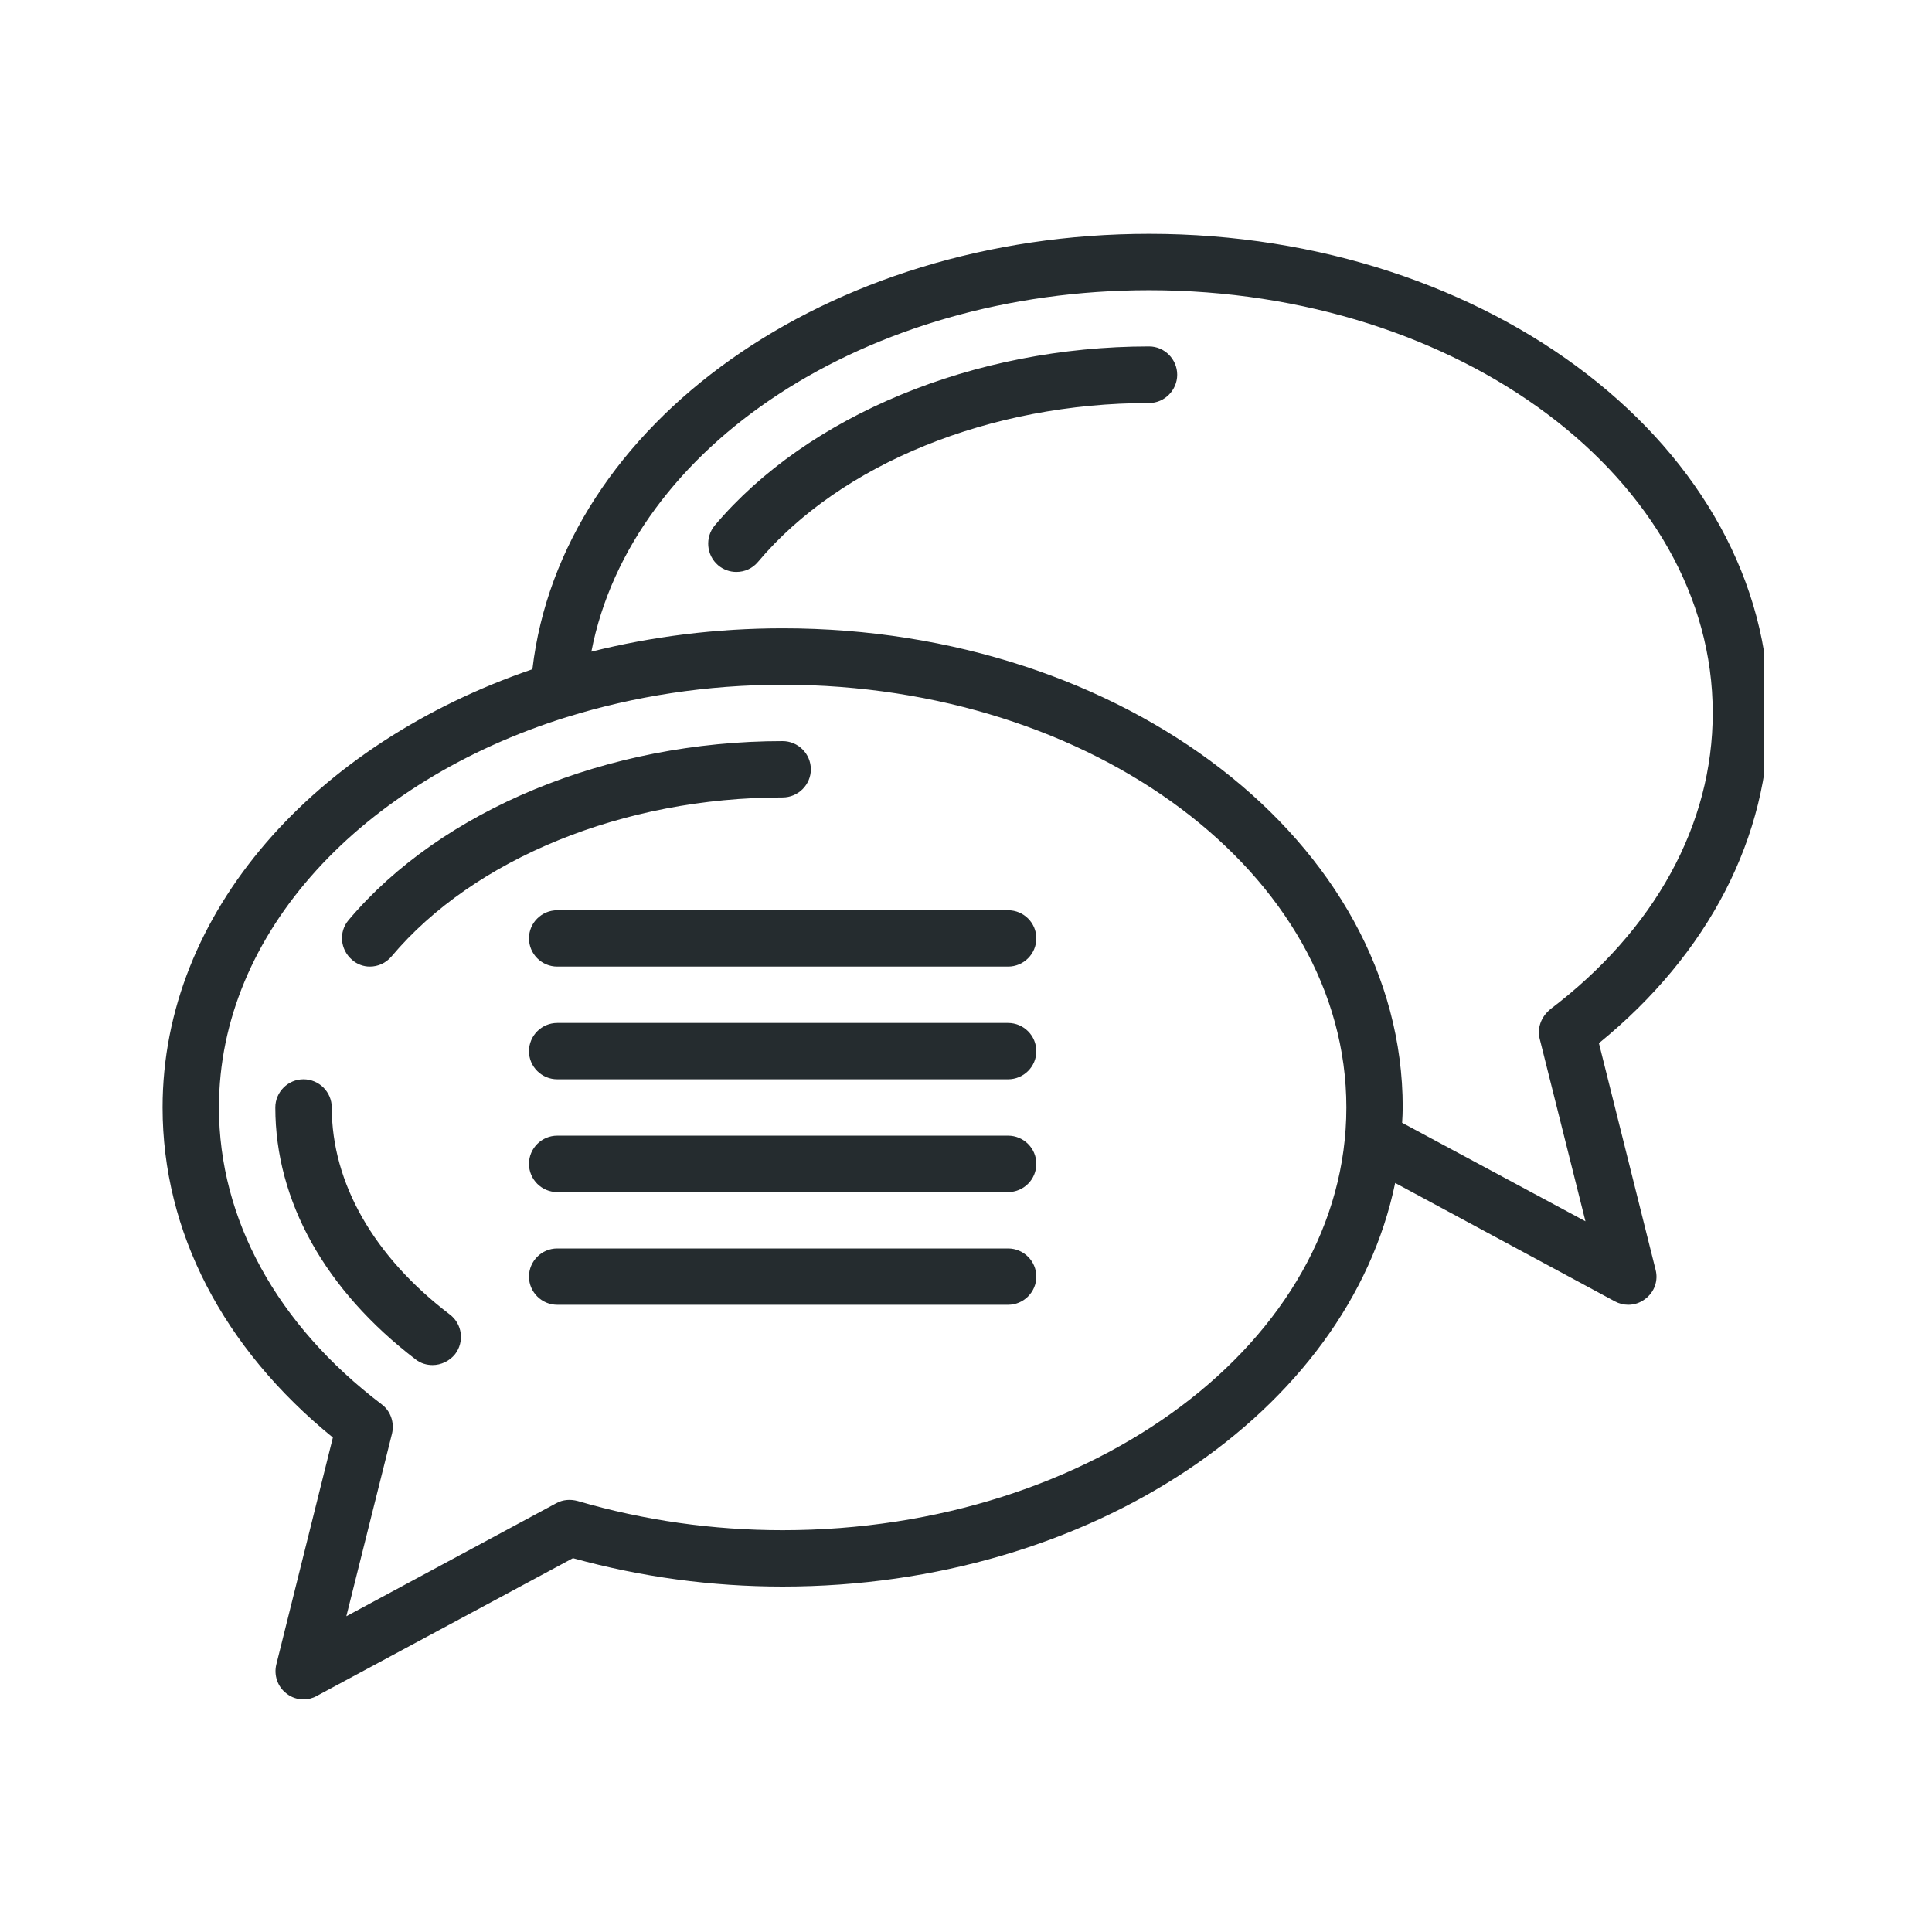 <svg xmlns="http://www.w3.org/2000/svg" xmlns:xlink="http://www.w3.org/1999/xlink" width="100" zoomAndPan="magnify" viewBox="0 0 75 75" height="100" preserveAspectRatio="xMidYMid meet" version="1.0"><defs><clipPath id="3b85a5ffd1"><path d="M 6.223 9.078 L 68.473 9.078 L 68.473 66 L 6.223 66 Z M 6.223 9.078 " clip-rule="nonzero"/></clipPath></defs><g clip-path="url(#3b85a5ffd1)"><path fill="#252c2f" d="M 39.133 48.465 L 21.633 48.465 C 21.027 48.465 20.535 48.957 20.535 49.559 C 20.535 50.156 21.027 50.652 21.633 50.652 L 39.133 50.652 C 39.738 50.652 40.23 50.156 40.23 49.559 C 40.23 48.957 39.738 48.465 39.133 48.465 Z M 39.133 44.086 L 21.633 44.086 C 21.027 44.086 20.535 44.578 20.535 45.18 C 20.535 45.785 21.027 46.277 21.633 46.277 L 39.133 46.277 C 39.738 46.277 40.23 45.785 40.23 45.18 C 40.23 44.578 39.738 44.086 39.133 44.086 Z M 39.133 39.711 L 21.633 39.711 C 21.027 39.711 20.535 40.203 20.535 40.809 C 20.535 41.406 21.027 41.898 21.633 41.898 L 39.133 41.898 C 39.738 41.898 40.23 41.406 40.23 40.809 C 40.23 40.203 39.738 39.711 39.133 39.711 Z M 39.133 35.336 L 21.633 35.336 C 21.027 35.336 20.535 35.824 20.535 36.426 C 20.535 37.031 21.027 37.523 21.633 37.523 L 39.133 37.523 C 39.738 37.523 40.23 37.031 40.23 36.426 C 40.23 35.824 39.738 35.336 39.133 35.336 Z M 60.16 39.195 C 64.246 36.102 66.488 32.008 66.488 27.676 C 66.488 18.629 56.672 11.266 44.609 11.266 C 33.637 11.266 24.5 17.316 22.957 25.297 C 25.297 24.711 27.789 24.391 30.387 24.391 C 43.656 24.391 54.453 32.738 54.453 42.992 C 54.453 43.188 54.441 43.387 54.43 43.586 L 61.547 47.41 L 59.773 40.336 C 59.664 39.91 59.828 39.473 60.168 39.195 Z M 52.266 42.992 C 52.266 33.945 42.449 26.582 30.387 26.582 C 27.43 26.582 24.605 27.031 22.035 27.828 C 22.023 27.828 22.004 27.84 21.992 27.84 C 14.082 30.309 8.5 36.18 8.5 42.992 C 8.5 47.324 10.742 51.422 14.816 54.516 C 15.164 54.773 15.316 55.223 15.219 55.648 L 13.445 62.742 L 21.598 58.352 C 21.848 58.215 22.141 58.191 22.43 58.27 C 25 59.023 27.68 59.402 30.379 59.402 C 42.449 59.402 52.266 52.039 52.266 42.992 Z M 64.27 49.293 C 64.379 49.711 64.227 50.156 63.871 50.422 C 63.676 50.574 63.445 50.652 63.207 50.652 C 63.035 50.652 62.848 50.605 62.691 50.52 L 54.16 45.922 C 52.332 54.785 42.359 61.59 30.379 61.59 C 27.621 61.59 24.887 61.219 22.242 60.488 L 12.297 65.836 C 12.141 65.926 11.961 65.969 11.781 65.969 C 11.543 65.969 11.312 65.895 11.117 65.738 C 10.773 65.477 10.625 65.027 10.727 64.613 L 12.922 55.805 C 8.656 52.332 6.312 47.816 6.312 42.992 C 6.312 35.41 12.219 28.871 20.668 25.98 C 21.781 16.453 32.102 9.078 44.609 9.078 C 57.879 9.078 68.676 17.426 68.676 27.676 C 68.676 32.492 66.336 37.02 62.07 40.496 Z M 12.879 42.992 C 12.879 42.391 12.387 41.898 11.781 41.898 C 11.18 41.898 10.688 42.391 10.688 42.992 C 10.688 46.625 12.625 50.09 16.141 52.777 C 16.332 52.926 16.566 52.992 16.793 52.992 C 17.121 52.992 17.453 52.836 17.668 52.566 C 18.035 52.086 17.945 51.398 17.465 51.031 C 14.508 48.781 12.879 45.922 12.879 42.992 Z M 44.609 13.449 C 37.809 13.449 31.355 16.125 27.746 20.398 C 27.363 20.859 27.418 21.551 27.879 21.945 C 28.082 22.117 28.336 22.203 28.586 22.203 C 28.906 22.203 29.211 22.07 29.426 21.812 C 32.629 18 38.445 15.645 44.609 15.645 C 45.207 15.645 45.699 15.148 45.699 14.547 C 45.699 13.945 45.207 13.449 44.609 13.449 Z M 13.664 37.258 C 13.207 36.863 13.141 36.18 13.531 35.719 C 17.137 31.438 23.586 28.77 30.379 28.77 C 30.984 28.77 31.477 29.262 31.477 29.867 C 31.477 30.465 30.984 30.957 30.379 30.957 C 24.223 30.957 18.402 33.32 15.199 37.129 C 14.977 37.391 14.672 37.523 14.355 37.523 C 14.113 37.523 13.859 37.434 13.664 37.258 " fill-opacity="1" fill-rule="nonzero"/></g></svg>